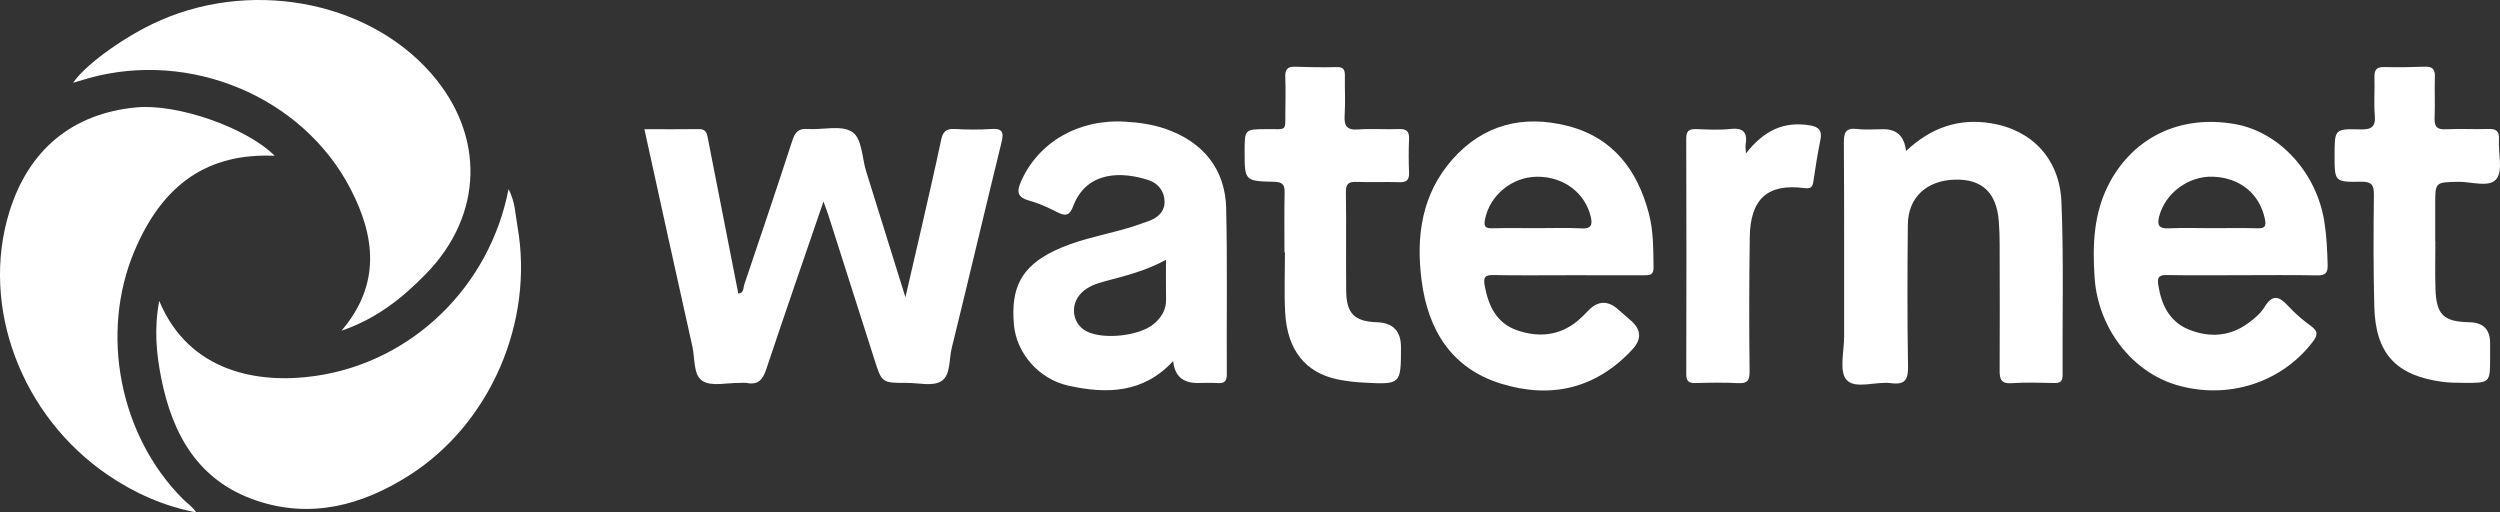 <svg xmlns="http://www.w3.org/2000/svg" id="Layer_2" data-name="Layer 2" viewBox="0 0 858.39 175.93"><rect x="0" y="0" width="858.39" height="175.93" fill="#333333" stroke="none"/><defs><style>      .cls-1 {        fill: #fff;        stroke-width: 0px;      }    </style></defs><g id="katman_1" data-name="katman 1"><path class="cls-1" d="M282.74,69.21c-6.82,19.91-13.36,38.73-19.66,57.63-1.18,3.53-2.8,5.4-6.66,4.66-.8-.15-1.66,0-2.49-.02-4.32-.08-9.55,1.3-12.7-.66-3.24-2.01-2.58-7.8-3.52-11.95-5.53-24.63-10.9-49.29-16.45-74.51,6.5,0,12.62.06,18.75-.03,2.67-.04,2.76,1.82,3.12,3.62,3.46,17.61,6.91,35.23,10.37,52.85,1.99-.2,1.65-1.92,2.03-3.03,5.58-16.53,11.17-33.06,16.57-49.66.92-2.83,2.13-4.03,5.2-3.82,5.13.35,11.31-1.41,15.13.9,3.63,2.19,3.48,8.89,4.96,13.62,4.38,13.94,8.71,27.9,13.49,43.26,1.96-8.49,3.65-15.71,5.3-22.95,2.36-10.37,4.78-20.72,6.97-31.12.59-2.82,1.75-3.88,4.67-3.71,4.15.24,8.34.29,12.48,0,3.84-.28,4.44,1.03,3.58,4.54-5.77,23.56-11.31,47.17-17.11,70.72-.97,3.94-.32,9.4-3.64,11.38-2.97,1.77-7.76.53-11.75.54-8.64.03-8.6,0-11.22-8.27-5.22-16.46-10.49-32.91-15.75-49.36-.4-1.24-.88-2.46-1.67-4.64Z"></path><path class="cls-1" d="M117.26,113.54c13.63-15.98,11.54-32.45,3.05-48.78-16.41-31.57-54.96-47.63-89.83-37.93-1.74.48-3.47,1.03-5.37,1.59,3.85-5.76,16-14.74,27.13-20.13C84.74-7.46,125.81-.2,148.06,25.23c18.55,21.2,17.92,48.53-1.73,68.73-8.14,8.37-17.14,15.55-29.08,19.58Z"></path><path class="cls-1" d="M54.68,103.31c10.17,24.53,34.12,28.64,53.8,25.75,33.23-4.87,59.68-30.8,66.13-64.12,2.29,4.32,2.36,8.76,3.1,13,5.69,32.62-9.37,67.5-37.07,85.19-16.24,10.37-33.84,15.12-52.73,8.7-19.8-6.73-28.68-22.57-32.54-41.94-1.69-8.49-2.5-17.05-.69-26.59Z"></path><path class="cls-1" d="M94.33,53.49c-22.95-1.01-38.47,9.68-48.18,32.72-11.92,28.31-5.11,63.31,16.64,85.13,1.5,1.5,3.36,2.64,4.55,4.58-11.12-2.13-21.01-6.54-30.11-12.7C7.32,143-6.85,105.26,3.21,72.76c6.63-21.43,21.75-33.86,43.65-35.89,13.97-1.3,37.58,6.8,47.46,16.61Z"></path><path class="cls-1" d="M654.44,51.86c8.63-8.09,18.07-11.35,29.27-9.53,13.74,2.23,23.49,12.02,24.1,27.05.81,19.78.27,39.62.39,59.43.02,2.34-1.02,2.74-3,2.7-4.83-.09-9.68-.29-14.48.06-3.54.25-4.15-1.32-4.13-4.29.07-14.49.04-28.97,0-43.46,0-2.66-.09-5.33-.3-7.98-.78-9.73-5.81-14.43-15.09-14.16-9.69.27-16.03,6.11-16.13,15.38-.16,16.15-.23,32.31.06,48.45.08,4.62-.76,6.72-5.85,6.05-5.21-.68-12.28,2.19-15.26-1.14-2.6-2.91-.82-9.8-.83-14.94-.03-22.15.06-44.29-.09-66.44-.03-3.57.64-5.22,4.58-4.75,2.96.35,5.99.07,8.99.07q6.98,0,7.78,7.5Z"></path><path class="cls-1" d="M441.03,86.7c0-6.82-.1-13.65.05-20.47.06-2.68-.55-3.74-3.53-3.81-10.2-.22-10.2-.36-10.2-10.41,0-7.66,0-7.62,7.58-7.67,7.21-.05,6.32.97,6.41-6.32.04-3.83.12-7.66-.03-11.48-.09-2.45.54-3.72,3.28-3.62,4.82.17,9.65.23,14.48.12,2.42-.06,2.73,1.17,2.7,3.09-.05,4.49.2,9-.08,13.48-.23,3.62.75,5.13,4.66,4.84,4.64-.34,9.32.04,13.98-.13,2.58-.09,3.59.75,3.48,3.39-.16,3.82-.17,7.66,0,11.48.12,2.64-.86,3.47-3.45,3.37-4.82-.17-9.66.08-14.48-.1-2.66-.1-3.81.49-3.76,3.49.17,11.31-.02,22.63.1,33.95.08,7.78,2.86,10.48,10.54,10.74q8.27.28,8.27,8.5c0,12.87,0,12.91-12.84,12.23-2.98-.16-5.98-.49-8.9-1.1-11.14-2.32-17.35-10.14-18.03-23.11-.35-6.8-.06-13.64-.06-20.46-.06,0-.11,0-.17,0Z"></path><path class="cls-1" d="M836.2,82.88c0,5.49-.16,10.99.04,16.48.31,8.75,2.84,11.11,11.6,11.28q7.15.14,7.15,7.12c0,1.66,0,3.33,0,4.99,0,8.74,0,8.76-8.98,8.7-2.49-.02-5.01-.03-7.47-.36-15.88-2.14-22.89-9.71-23.31-25.78-.34-12.81-.29-25.64-.14-38.45.04-3.49-.9-4.52-4.42-4.46-9.07.14-9.08-.03-9.08-9.05,0-8.97,0-9.15,8.76-8.92,3.8.1,5.41-.76,5.05-4.88-.37-4.3.03-8.65-.12-12.98-.09-2.53.68-3.62,3.36-3.55,4.66.12,9.33.05,13.98-.12,2.61-.09,3.5.92,3.41,3.5-.16,4.66.11,9.33-.1,13.98-.13,2.96.69,4.18,3.87,4.01,4.82-.25,9.66.06,14.48-.11,2.74-.1,3.93.67,3.75,3.61-.29,4.62,1.44,10.61-.85,13.54-2.46,3.14-8.71.88-13.3.99-7.73.2-7.74.05-7.74,7.94v12.49s.04,0,.06,0Z"></path><path class="cls-1" d="M599.47,52.73c6.05-7.86,12.97-11.17,21.95-9.69,3.1.51,4.28,1.8,3.62,5.02-.97,4.71-1.7,9.48-2.41,14.25-.3,2.04-.94,2.55-3.19,2.26-12.51-1.62-18.47,3.73-18.65,16.87-.21,15.31-.25,30.63-.06,45.95.04,3.36-.79,4.34-4.08,4.16-4.82-.26-9.66-.16-14.48-.03-2.33.07-3.19-.63-3.18-3.07.07-26.97.08-53.94-.01-80.91,0-2.83,1.2-3.3,3.59-3.21,3.83.13,7.7.38,11.48-.05,4.55-.52,6.05,1.2,5.31,5.49-.1.61.04,1.26.13,2.98Z"></path><path class="cls-1" d="M566.18,73.42c-3.92-15.04-12.38-26.25-27.97-30.2-15.17-3.84-28.85-.53-39.48,11.48-10.59,11.96-12.58,26.41-10.61,41.65,2.2,17,10.27,30.1,27.21,35.36,17.06,5.29,32.55,1.84,45.1-11.66q4.89-5.26-.34-9.88c-1.5-1.32-3.01-2.62-4.51-3.94q-5.38-4.76-10.35.54c-1.14,1.21-2.33,2.39-3.61,3.45-6.26,5.15-13.43,5.7-20.71,3.19-7.04-2.43-9.86-8.34-11.13-15.32-.54-2.95.14-3.71,3.07-3.65,8.49.17,16.99.06,25.48.06,8.66,0,17.32-.02,25.98.01,1.95,0,3.5.12,3.45-2.75-.11-6.16-.01-12.32-1.58-18.33ZM542.9,78.41c-4.97-.25-9.97-.07-14.96-.07-5.15,0-10.31-.09-15.46.04-2.43.06-3.11-.51-2.59-3.1,1.65-8.2,9.17-14.51,17.82-14.6,9.1-.1,16.55,5.51,18.48,13.71.72,3.06.03,4.2-3.29,4.03Z"></path><path class="cls-1" d="M798.07,76.04c-2.73-16.94-15.51-30.81-30.82-33.46-18.45-3.19-34.43,4.32-42.91,20.13-5.5,10.26-5.9,21.35-5.15,32.57,1.16,17.31,12.79,32.42,28.25,36.94,17.47,5.11,35.85-.79,46.55-14.72,1.76-2.29,2.1-3.66-.45-5.52-2.81-2.06-5.53-4.34-7.87-6.9-3.07-3.36-5.37-4.19-8.15.37-1.34,2.2-3.54,4.01-5.67,5.56-6.34,4.63-13.46,4.95-20.41,2.1-6.57-2.7-9.37-8.52-10.4-15.37-.41-2.71.41-3.34,3.02-3.3,8.49.15,16.99.06,25.49.05,8.66,0,17.33-.11,25.99.06,2.8.05,3.75-.7,3.67-3.6-.13-5-.36-9.98-1.15-14.92ZM775.13,78.38c-5.15-.14-10.31-.04-15.46-.04-4.99,0-9.98-.17-14.96.06-3.22.15-4.15-.85-3.37-3.99,1.99-8.01,10.08-14.08,18.57-13.74,9.32.37,16,5.97,17.76,14.55.51,2.5-.03,3.23-2.54,3.16Z"></path><path class="cls-1" d="M421.02,71.55c-.31-13.58-8.04-22.92-20.97-27.35-4.47-1.53-9.06-2.14-13.7-2.42-16.08-.98-29.8,7.07-35.74,20.44-1.68,3.77-1.21,5.57,2.91,6.71,3.34.92,6.55,2.43,9.65,4,2.78,1.4,4.12,1.02,5.29-2.08,4.71-12.52,17.26-11.9,26.03-8.96,3.19,1.07,5.28,3.79,5.37,7.2.1,3.59-2.37,5.72-5.58,6.86-3.12,1.12-6.27,2.2-9.48,3.06-7.69,2.07-15.54,3.6-22.78,7.09-11.15,5.38-15.05,12.52-13.88,25.44.89,9.76,8.53,18.63,18.74,20.89,13.13,2.91,25.75,2.62,35.93-8.47q.73,7.54,8.26,7.54c2.33,0,4.67-.13,6.99.03,2.33.16,3.18-.59,3.17-3.05-.11-18.97.22-37.95-.22-56.92ZM396.29,111.12c-4.91,4.26-17.45,5.63-23.26,2.62-4.85-2.51-5.76-9.03-1.81-13.08,2.3-2.36,5.31-3.33,8.37-4.14,6.86-1.82,13.75-3.51,20.76-7.31,0,5.11-.05,9.43.02,13.74.05,3.46-1.61,6.03-4.08,8.17Z"></path></g></svg>